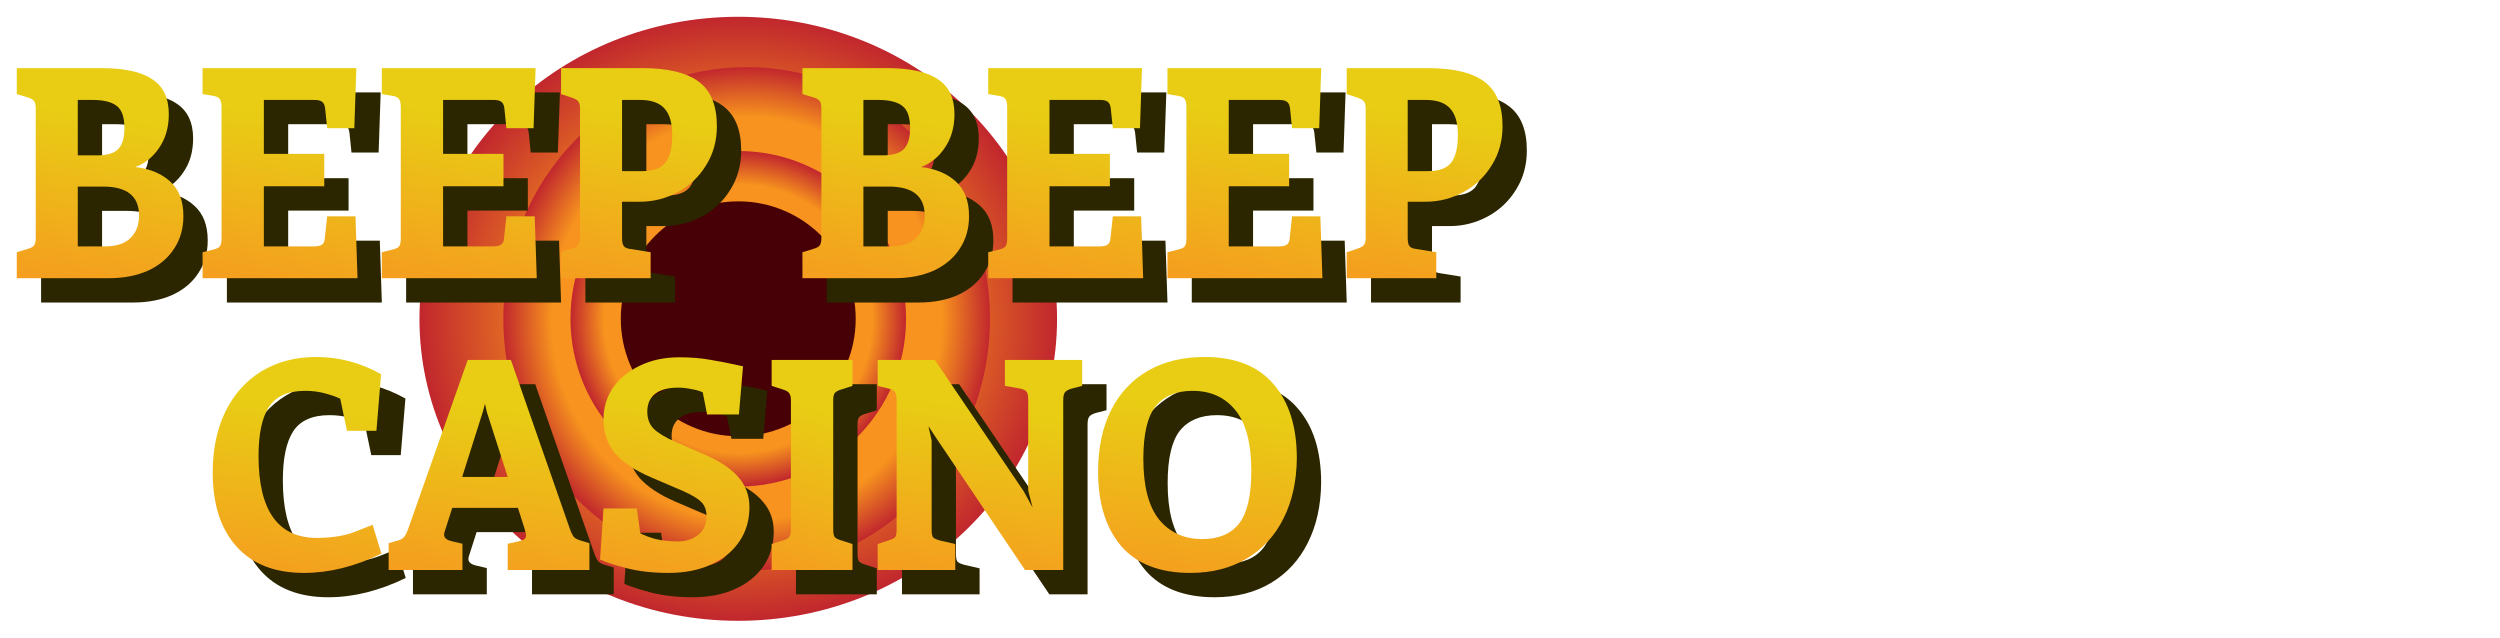 <svg width="149" height="38" viewBox="0 0 149 38" fill="none" xmlns="http://www.w3.org/2000/svg">
<g clip-path="url(#clip0_88_255)">
<ellipse cx="44" cy="19" rx="19" ry="18" fill="url(#paint0_radial_88_255)"/>
<ellipse cx="44.5" cy="19" rx="14.5" ry="15" fill="url(#paint1_radial_88_255)"/>
<circle cx="44" cy="19" r="10" fill="url(#paint2_radial_88_255)"/>
<circle cx="44" cy="19" r="7" fill="#460006"/>
<path d="M72.392 35.596C70.572 35.596 69.198 35.062 68.27 33.996C67.355 32.917 66.897 31.439 66.897 29.561C66.897 28.146 67.152 26.929 67.662 25.909C68.183 24.877 68.92 24.088 69.87 23.543C70.821 22.998 71.946 22.726 73.244 22.726C75.065 22.726 76.433 23.265 77.349 24.343C78.276 25.41 78.74 26.883 78.74 28.761C78.728 30.129 78.462 31.329 77.94 32.361C77.43 33.381 76.7 34.175 75.749 34.743C74.798 35.312 73.679 35.596 72.392 35.596ZM73.105 33.578C74.079 33.578 74.81 33.271 75.297 32.657C75.784 32.03 76.027 30.987 76.027 29.526C76.027 27.891 75.714 26.685 75.088 25.909C74.462 25.132 73.61 24.743 72.531 24.743C71.557 24.743 70.821 25.051 70.323 25.665C69.836 26.28 69.592 27.323 69.592 28.796C69.592 30.43 69.905 31.636 70.531 32.413C71.169 33.19 72.027 33.578 73.105 33.578Z" fill="#2B2600"/>
<path d="M65.949 22.9V24.448L65.34 24.604C65.132 24.662 64.993 24.738 64.923 24.83C64.853 24.912 64.819 25.068 64.819 25.3V35.422H62.54L57.288 27.613L56.784 26.848L56.975 27.7V33.004C56.975 33.236 57.004 33.393 57.062 33.474C57.132 33.544 57.271 33.607 57.479 33.665L58.384 33.874V35.422H53.758V33.874L54.384 33.665C54.604 33.596 54.743 33.526 54.801 33.456C54.859 33.375 54.888 33.225 54.888 33.004V25.3C54.888 25.068 54.853 24.906 54.784 24.813C54.726 24.72 54.592 24.651 54.384 24.604L53.758 24.448V22.9H57.166L62.471 30.743L62.992 31.7L62.732 30.691V25.3C62.732 25.056 62.703 24.894 62.645 24.813C62.587 24.72 62.453 24.651 62.245 24.604L61.34 24.448V22.9H65.949Z" fill="#2B2600"/>
<path d="M47.44 33.874L48.083 33.665C48.292 33.607 48.425 33.538 48.483 33.456C48.553 33.364 48.587 33.213 48.587 33.004V25.317C48.587 25.109 48.553 24.964 48.483 24.883C48.425 24.79 48.292 24.714 48.083 24.656L47.44 24.448V22.9H52.257V24.448L51.614 24.656C51.405 24.714 51.266 24.79 51.196 24.883C51.138 24.964 51.109 25.109 51.109 25.317V33.004C51.109 33.213 51.138 33.364 51.196 33.456C51.266 33.538 51.405 33.607 51.614 33.665L52.257 33.874V35.422H47.44V33.874Z" fill="#2B2600"/>
<path d="M41.298 35.596C40.37 35.596 39.541 35.503 38.811 35.317C38.092 35.132 37.559 34.958 37.211 34.796L37.42 31.752H39.402L39.611 33.23C39.843 33.358 40.15 33.474 40.533 33.578C40.927 33.671 41.373 33.717 41.872 33.717C42.324 33.717 42.718 33.59 43.054 33.335C43.391 33.068 43.559 32.703 43.559 32.239C43.559 31.868 43.46 31.584 43.263 31.387C43.066 31.178 42.707 30.958 42.185 30.726L40.237 29.891C39.298 29.485 38.591 29.016 38.115 28.483C37.651 27.938 37.42 27.254 37.42 26.43C37.42 25.746 37.605 25.126 37.976 24.57C38.359 24.013 38.892 23.572 39.576 23.248C40.26 22.912 41.049 22.743 41.941 22.743C42.637 22.743 43.263 22.796 43.82 22.9C44.388 22.993 45.026 23.12 45.733 23.282L45.489 26.152H43.594L43.333 24.83C43.159 24.749 42.933 24.685 42.654 24.639C42.388 24.581 42.127 24.552 41.872 24.552C41.257 24.552 40.794 24.68 40.48 24.935C40.179 25.178 40.028 25.526 40.028 25.978C40.028 26.396 40.15 26.732 40.394 26.987C40.649 27.242 41.072 27.503 41.663 27.77L43.472 28.552C44.411 28.97 45.084 29.427 45.489 29.926C45.907 30.413 46.115 30.998 46.115 31.683C46.115 32.459 45.913 33.144 45.507 33.735C45.101 34.326 44.533 34.784 43.802 35.109C43.084 35.433 42.249 35.596 41.298 35.596Z" fill="#2B2600"/>
<path d="M36.578 33.822V35.422H31.708V33.856L32.334 33.717C32.497 33.683 32.613 33.642 32.682 33.596C32.763 33.538 32.804 33.462 32.804 33.37C32.804 33.3 32.775 33.167 32.717 32.969L32.317 31.717H28.404L28.021 32.917C27.952 33.103 27.917 33.236 27.917 33.317C27.917 33.514 28.085 33.648 28.421 33.717L29.013 33.856V35.422H24.613V33.822L24.978 33.717C25.221 33.659 25.389 33.59 25.482 33.509C25.587 33.416 25.691 33.219 25.795 32.917L29.326 22.9H31.9L35.395 32.917C35.5 33.219 35.598 33.41 35.691 33.491C35.784 33.572 35.963 33.648 36.23 33.717L36.578 33.822ZM31.708 29.874L30.456 25.978L30.352 25.491L30.23 25.978L28.995 29.874H31.708Z" fill="#2B2600"/>
<path d="M19.571 35.596C17.82 35.596 16.476 35.068 15.536 34.013C14.597 32.958 14.128 31.491 14.128 29.613C14.128 28.233 14.377 27.027 14.876 25.996C15.386 24.952 16.105 24.146 17.032 23.578C17.971 23.01 19.061 22.726 20.302 22.726C21.658 22.726 22.945 23.068 24.163 23.752L23.884 27.126H22.128L21.728 25.213C21.519 25.109 21.223 25.004 20.841 24.9C20.47 24.796 20.07 24.743 19.641 24.743C18.609 24.743 17.884 25.068 17.467 25.717C17.061 26.355 16.858 27.323 16.858 28.622C16.858 31.88 18.018 33.509 20.336 33.509C21.241 33.509 22.012 33.381 22.649 33.126C23.287 32.871 23.623 32.738 23.658 32.726L24.18 34.448C22.603 35.213 21.067 35.596 19.571 35.596Z" fill="#2B2600"/>
<path d="M85.348 13.474V15.63C85.348 15.862 85.383 16.024 85.452 16.117C85.522 16.21 85.661 16.268 85.87 16.291L87.052 16.482V18.03H81.713V16.482L82.339 16.274C82.548 16.204 82.681 16.129 82.739 16.048C82.809 15.966 82.844 15.822 82.844 15.613V7.926C82.844 7.717 82.809 7.572 82.739 7.491C82.681 7.41 82.548 7.335 82.339 7.265L81.713 7.056V5.508H86.531C88.061 5.508 89.186 5.775 89.904 6.308C90.635 6.842 91 7.729 91 8.969C91 9.839 90.786 10.616 90.357 11.3C89.939 11.984 89.377 12.517 88.67 12.9C87.963 13.282 87.209 13.474 86.409 13.474H85.348ZM88.339 9.491C88.339 8.772 88.183 8.245 87.87 7.908C87.568 7.572 87.081 7.404 86.409 7.404H85.348V11.648H86.583C87.22 11.648 87.673 11.479 87.939 11.143C88.206 10.795 88.339 10.245 88.339 9.491Z" fill="#2B2600"/>
<path d="M80.265 18.03H71.03V16.482L71.656 16.326C71.865 16.279 71.998 16.216 72.056 16.135C72.126 16.042 72.16 15.885 72.16 15.665V7.856C72.16 7.613 72.126 7.445 72.056 7.352C71.998 7.259 71.865 7.195 71.656 7.161L71.03 7.056V5.508H80.195L80.074 9.091H78.456L78.335 7.908C78.311 7.711 78.248 7.578 78.143 7.508C78.05 7.439 77.894 7.404 77.674 7.404H74.682V10.621H78.282V12.552H74.682V16.135H77.656C77.888 16.135 78.05 16.1 78.143 16.03C78.248 15.961 78.305 15.827 78.317 15.63L78.456 14.343H80.143L80.265 18.03Z" fill="#2B2600"/>
<path d="M69.582 18.03H60.347V16.482L60.973 16.326C61.182 16.279 61.315 16.216 61.373 16.135C61.443 16.042 61.478 15.885 61.478 15.665V7.856C61.478 7.613 61.443 7.445 61.373 7.352C61.315 7.259 61.182 7.195 60.973 7.161L60.347 7.056V5.508H69.513L69.391 9.091H67.773L67.652 7.908C67.628 7.711 67.565 7.578 67.46 7.508C67.368 7.439 67.211 7.404 66.991 7.404H63.999V10.621H67.599V12.552H63.999V16.135H66.973C67.205 16.135 67.368 16.1 67.46 16.03C67.565 15.961 67.623 15.827 67.634 15.63L67.773 14.343H69.46L69.582 18.03Z" fill="#2B2600"/>
<path d="M56.335 11.404C57.216 11.508 57.912 11.798 58.422 12.274C58.944 12.749 59.205 13.433 59.205 14.326C59.205 15.068 59.019 15.717 58.648 16.274C58.288 16.83 57.773 17.265 57.1 17.578C56.428 17.88 55.645 18.03 54.752 18.03H49.274V16.482L49.9 16.291C50.109 16.233 50.242 16.164 50.3 16.082C50.37 15.99 50.404 15.839 50.404 15.63V7.908C50.404 7.7 50.37 7.555 50.3 7.474C50.242 7.381 50.109 7.306 49.9 7.248L49.274 7.056V5.508H54.283C55.674 5.508 56.694 5.729 57.344 6.169C58.005 6.598 58.335 7.294 58.335 8.256C58.335 9.033 58.144 9.7 57.761 10.256C57.39 10.813 56.915 11.195 56.335 11.404ZM55.691 9.091C55.691 8.442 55.541 8.001 55.239 7.769C54.938 7.526 54.451 7.404 53.778 7.404H52.909V10.709H54.074C54.654 10.709 55.065 10.587 55.309 10.343C55.564 10.088 55.691 9.671 55.691 9.091ZM54.526 16.135C55.199 16.135 55.703 15.972 56.039 15.648C56.387 15.311 56.561 14.859 56.561 14.291C56.561 13.143 55.848 12.569 54.422 12.569H52.909V16.135H54.526Z" fill="#2B2600"/>
<path d="M38.523 13.474V15.63C38.523 15.862 38.558 16.024 38.628 16.117C38.697 16.21 38.836 16.268 39.045 16.291L40.228 16.482V18.03H34.888V16.482L35.514 16.274C35.723 16.204 35.857 16.129 35.914 16.048C35.984 15.966 36.019 15.822 36.019 15.613V7.926C36.019 7.717 35.984 7.572 35.914 7.491C35.857 7.41 35.723 7.335 35.514 7.265L34.888 7.056V5.508H39.706C41.236 5.508 42.361 5.775 43.08 6.308C43.81 6.842 44.175 7.729 44.175 8.969C44.175 9.839 43.961 10.616 43.532 11.3C43.115 11.984 42.552 12.517 41.845 12.9C41.138 13.282 40.384 13.474 39.584 13.474H38.523ZM41.515 9.491C41.515 8.772 41.358 8.245 41.045 7.908C40.744 7.572 40.257 7.404 39.584 7.404H38.523V11.648H39.758C40.396 11.648 40.848 11.479 41.115 11.143C41.381 10.795 41.515 10.245 41.515 9.491Z" fill="#2B2600"/>
<path d="M33.44 18.03H24.205V16.482L24.831 16.326C25.04 16.279 25.174 16.216 25.231 16.135C25.301 16.042 25.336 15.885 25.336 15.665V7.856C25.336 7.613 25.301 7.445 25.231 7.352C25.174 7.259 25.04 7.195 24.831 7.161L24.205 7.056V5.508H33.371L33.249 9.091H31.631L31.51 7.908C31.487 7.711 31.423 7.578 31.318 7.508C31.226 7.439 31.069 7.404 30.849 7.404H27.858V10.621H31.458V12.552H27.858V16.135H30.831C31.063 16.135 31.226 16.1 31.318 16.03C31.423 15.961 31.481 15.827 31.492 15.63L31.631 14.343H33.319L33.44 18.03Z" fill="#2B2600"/>
<path d="M22.758 18.03H13.523V16.482L14.149 16.326C14.357 16.279 14.491 16.216 14.549 16.135C14.618 16.042 14.653 15.885 14.653 15.665V7.856C14.653 7.613 14.618 7.445 14.549 7.352C14.491 7.259 14.357 7.195 14.149 7.161L13.523 7.056V5.508H22.688L22.566 9.091H20.949L20.827 7.908C20.804 7.711 20.74 7.578 20.636 7.508C20.543 7.439 20.387 7.404 20.166 7.404H17.175V10.621H20.775V12.552H17.175V16.135H20.149C20.381 16.135 20.543 16.1 20.636 16.03C20.74 15.961 20.798 15.827 20.81 15.63L20.949 14.343H22.636L22.758 18.03Z" fill="#2B2600"/>
<path d="M9.51 11.404C10.391 11.508 11.087 11.798 11.597 12.274C12.119 12.749 12.38 13.433 12.38 14.326C12.38 15.068 12.194 15.717 11.823 16.274C11.464 16.83 10.948 17.265 10.275 17.578C9.603 17.88 8.82 18.03 7.928 18.03H2.449V16.482L3.075 16.291C3.284 16.233 3.417 16.164 3.475 16.082C3.545 15.99 3.58 15.839 3.58 15.63V7.908C3.58 7.7 3.545 7.555 3.475 7.474C3.417 7.381 3.284 7.306 3.075 7.248L2.449 7.056V5.508H7.458C8.849 5.508 9.87 5.729 10.519 6.169C11.18 6.598 11.51 7.294 11.51 8.256C11.51 9.033 11.319 9.7 10.936 10.256C10.565 10.813 10.09 11.195 9.51 11.404ZM8.867 9.091C8.867 8.442 8.716 8.001 8.415 7.769C8.113 7.526 7.626 7.404 6.954 7.404H6.084V10.709H7.249C7.829 10.709 8.241 10.587 8.484 10.343C8.739 10.088 8.867 9.671 8.867 9.091ZM7.701 16.135C8.374 16.135 8.878 15.972 9.215 15.648C9.562 15.311 9.736 14.859 9.736 14.291C9.736 13.143 9.023 12.569 7.597 12.569H6.084V16.135H7.701Z" fill="#2B2600"/>
<path d="M70.943 34.146C69.123 34.146 67.749 33.613 66.821 32.546C65.905 31.468 65.447 29.99 65.447 28.112C65.447 26.697 65.702 25.48 66.213 24.459C66.734 23.427 67.471 22.639 68.421 22.094C69.372 21.549 70.497 21.277 71.795 21.277C73.615 21.277 74.984 21.816 75.9 22.894C76.827 23.961 77.291 25.433 77.291 27.312C77.279 28.68 77.013 29.88 76.491 30.912C75.981 31.932 75.25 32.726 74.299 33.294C73.349 33.862 72.23 34.146 70.943 34.146ZM71.656 32.129C72.63 32.129 73.36 31.822 73.847 31.207C74.334 30.581 74.578 29.538 74.578 28.077C74.578 26.442 74.265 25.236 73.639 24.459C73.013 23.683 72.16 23.294 71.082 23.294C70.108 23.294 69.372 23.601 68.873 24.216C68.386 24.83 68.143 25.874 68.143 27.346C68.143 28.981 68.456 30.187 69.082 30.964C69.72 31.741 70.578 32.129 71.656 32.129Z" fill="url(#paint3_linear_88_255)"/>
<path d="M64.5 21.451V22.998L63.891 23.155C63.682 23.213 63.543 23.288 63.474 23.381C63.404 23.462 63.369 23.619 63.369 23.851V33.972H61.091L55.839 26.164L55.334 25.398L55.526 26.251V31.555C55.526 31.787 55.555 31.944 55.613 32.025C55.682 32.094 55.821 32.158 56.03 32.216L56.934 32.425V33.972H52.308V32.425L52.934 32.216C53.155 32.146 53.294 32.077 53.352 32.007C53.41 31.926 53.439 31.775 53.439 31.555V23.851C53.439 23.619 53.404 23.456 53.334 23.364C53.276 23.271 53.143 23.201 52.934 23.155L52.308 22.998V21.451H55.717L61.022 29.294L61.543 30.251L61.282 29.242V23.851C61.282 23.607 61.253 23.445 61.195 23.364C61.137 23.271 61.004 23.201 60.795 23.155L59.891 22.998V21.451H64.5Z" fill="url(#paint4_linear_88_255)"/>
<path d="M45.99 32.425L46.634 32.216C46.843 32.158 46.976 32.088 47.034 32.007C47.103 31.915 47.138 31.764 47.138 31.555V23.868C47.138 23.659 47.103 23.514 47.034 23.433C46.976 23.34 46.843 23.265 46.634 23.207L45.99 22.998V21.451H50.808V22.998L50.164 23.207C49.956 23.265 49.817 23.34 49.747 23.433C49.689 23.514 49.66 23.659 49.66 23.868V31.555C49.66 31.764 49.689 31.915 49.747 32.007C49.817 32.088 49.956 32.158 50.164 32.216L50.808 32.425V33.972H45.99V32.425Z" fill="url(#paint5_linear_88_255)"/>
<path d="M39.849 34.146C38.921 34.146 38.092 34.054 37.362 33.868C36.643 33.683 36.109 33.509 35.762 33.346L35.97 30.303H37.953L38.162 31.781C38.394 31.909 38.701 32.025 39.084 32.129C39.478 32.222 39.924 32.268 40.423 32.268C40.875 32.268 41.269 32.141 41.605 31.886C41.941 31.619 42.11 31.254 42.11 30.79C42.11 30.419 42.011 30.135 41.814 29.938C41.617 29.729 41.257 29.509 40.736 29.277L38.788 28.442C37.849 28.036 37.141 27.567 36.666 27.033C36.202 26.488 35.97 25.804 35.97 24.981C35.97 24.297 36.156 23.677 36.527 23.12C36.91 22.564 37.443 22.123 38.127 21.799C38.811 21.462 39.599 21.294 40.492 21.294C41.188 21.294 41.814 21.346 42.37 21.451C42.939 21.543 43.576 21.671 44.284 21.833L44.04 24.703H42.144L41.883 23.381C41.71 23.3 41.483 23.236 41.205 23.19C40.939 23.132 40.678 23.103 40.423 23.103C39.808 23.103 39.344 23.23 39.031 23.485C38.73 23.729 38.579 24.077 38.579 24.529C38.579 24.946 38.701 25.283 38.944 25.538C39.199 25.793 39.623 26.054 40.214 26.32L42.023 27.103C42.962 27.52 43.634 27.978 44.04 28.477C44.458 28.964 44.666 29.549 44.666 30.233C44.666 31.01 44.463 31.694 44.057 32.285C43.652 32.877 43.084 33.335 42.353 33.66C41.634 33.984 40.8 34.146 39.849 34.146Z" fill="url(#paint6_linear_88_255)"/>
<path d="M35.129 32.373V33.972H30.259V32.407L30.885 32.268C31.047 32.233 31.163 32.193 31.233 32.146C31.314 32.088 31.355 32.013 31.355 31.92C31.355 31.851 31.326 31.717 31.268 31.52L30.868 30.268H26.955L26.572 31.468C26.503 31.654 26.468 31.787 26.468 31.868C26.468 32.065 26.636 32.199 26.972 32.268L27.563 32.407V33.972H23.163V32.373L23.529 32.268C23.772 32.21 23.94 32.141 24.033 32.059C24.137 31.967 24.242 31.77 24.346 31.468L27.876 21.451H30.45L33.946 31.468C34.05 31.77 34.149 31.961 34.242 32.042C34.334 32.123 34.514 32.199 34.781 32.268L35.129 32.373ZM30.259 28.425L29.007 24.529L28.902 24.042L28.781 24.529L27.546 28.425H30.259Z" fill="url(#paint7_linear_88_255)"/>
<path d="M18.122 34.146C16.371 34.146 15.026 33.619 14.087 32.564C13.148 31.509 12.678 30.042 12.678 28.164C12.678 26.784 12.928 25.578 13.426 24.546C13.937 23.503 14.655 22.697 15.583 22.129C16.522 21.561 17.612 21.277 18.852 21.277C20.209 21.277 21.496 21.619 22.713 22.303L22.435 25.677H20.679L20.279 23.764C20.07 23.659 19.774 23.555 19.392 23.451C19.021 23.346 18.621 23.294 18.192 23.294C17.16 23.294 16.435 23.619 16.018 24.268C15.612 24.906 15.409 25.874 15.409 27.172C15.409 30.43 16.568 32.059 18.887 32.059C19.792 32.059 20.563 31.932 21.2 31.677C21.838 31.422 22.174 31.288 22.209 31.277L22.731 32.999C21.154 33.764 19.618 34.146 18.122 34.146Z" fill="url(#paint8_linear_88_255)"/>
<path d="M83.899 12.024V14.181C83.899 14.413 83.933 14.575 84.003 14.668C84.073 14.761 84.212 14.819 84.421 14.842L85.603 15.033V16.581H80.264V15.033L80.89 14.825C81.099 14.755 81.232 14.68 81.29 14.598C81.36 14.517 81.394 14.372 81.394 14.164V6.477C81.394 6.268 81.36 6.123 81.29 6.042C81.232 5.961 81.099 5.885 80.89 5.816L80.264 5.607V4.059H85.081C86.612 4.059 87.737 4.326 88.455 4.859C89.186 5.392 89.551 6.279 89.551 7.52C89.551 8.39 89.337 9.166 88.907 9.85C88.49 10.534 87.928 11.068 87.221 11.45C86.513 11.833 85.76 12.024 84.96 12.024H83.899ZM86.89 8.042C86.89 7.323 86.734 6.795 86.421 6.459C86.119 6.123 85.632 5.955 84.96 5.955H83.899V10.198H85.133C85.771 10.198 86.223 10.03 86.49 9.694C86.757 9.346 86.89 8.795 86.89 8.042Z" fill="url(#paint9_linear_88_255)"/>
<path d="M78.816 16.581H69.581V15.033L70.207 14.877C70.416 14.83 70.549 14.767 70.607 14.685C70.677 14.593 70.711 14.436 70.711 14.216V6.407C70.711 6.163 70.677 5.995 70.607 5.903C70.549 5.81 70.416 5.746 70.207 5.711L69.581 5.607V4.059H78.746L78.624 7.642H77.007L76.885 6.459C76.862 6.262 76.798 6.129 76.694 6.059C76.601 5.99 76.445 5.955 76.224 5.955H73.233V9.172H76.833V11.103H73.233V14.685H76.207C76.439 14.685 76.601 14.65 76.694 14.581C76.798 14.511 76.856 14.378 76.868 14.181L77.007 12.894H78.694L78.816 16.581Z" fill="url(#paint10_linear_88_255)"/>
<path d="M68.133 16.581H58.898V15.033L59.524 14.877C59.733 14.83 59.866 14.767 59.924 14.685C59.994 14.593 60.028 14.436 60.028 14.216V6.407C60.028 6.163 59.994 5.995 59.924 5.903C59.866 5.81 59.733 5.746 59.524 5.711L58.898 5.607V4.059H68.063L67.942 7.642H66.324L66.202 6.459C66.179 6.262 66.115 6.129 66.011 6.059C65.918 5.99 65.762 5.955 65.541 5.955H62.55V9.172H66.15V11.103H62.55V14.685H65.524C65.756 14.685 65.918 14.65 66.011 14.581C66.115 14.511 66.173 14.378 66.185 14.181L66.324 12.894H68.011L68.133 16.581Z" fill="url(#paint11_linear_88_255)"/>
<path d="M54.886 9.955C55.767 10.059 56.462 10.349 56.973 10.824C57.494 11.3 57.755 11.984 57.755 12.877C57.755 13.619 57.57 14.268 57.199 14.825C56.839 15.381 56.323 15.816 55.651 16.129C54.978 16.43 54.196 16.581 53.303 16.581H47.825V15.033L48.451 14.842C48.66 14.784 48.793 14.714 48.851 14.633C48.92 14.54 48.955 14.39 48.955 14.181V6.459C48.955 6.25 48.92 6.106 48.851 6.024C48.793 5.932 48.66 5.856 48.451 5.798L47.825 5.607V4.059H52.834C54.225 4.059 55.245 4.279 55.894 4.72C56.555 5.149 56.886 5.845 56.886 6.807C56.886 7.584 56.694 8.25 56.312 8.807C55.941 9.364 55.465 9.746 54.886 9.955ZM54.242 7.642C54.242 6.992 54.091 6.552 53.79 6.32C53.489 6.077 53.002 5.955 52.329 5.955H51.459V9.259H52.625C53.205 9.259 53.616 9.137 53.86 8.894C54.115 8.639 54.242 8.221 54.242 7.642ZM53.077 14.685C53.749 14.685 54.254 14.523 54.59 14.198C54.938 13.862 55.112 13.41 55.112 12.842C55.112 11.694 54.399 11.12 52.973 11.12H51.459V14.685H53.077Z" fill="url(#paint12_linear_88_255)"/>
<path d="M37.074 12.024V14.181C37.074 14.413 37.109 14.575 37.178 14.668C37.248 14.761 37.387 14.819 37.596 14.842L38.778 15.033V16.581H33.439V15.033L34.065 14.825C34.274 14.755 34.407 14.68 34.465 14.598C34.535 14.517 34.57 14.372 34.57 14.164V6.477C34.57 6.268 34.535 6.123 34.465 6.042C34.407 5.961 34.274 5.885 34.065 5.816L33.439 5.607V4.059H38.257C39.787 4.059 40.912 4.326 41.631 4.859C42.361 5.392 42.726 6.279 42.726 7.52C42.726 8.39 42.512 9.166 42.083 9.85C41.665 10.534 41.103 11.068 40.396 11.45C39.689 11.833 38.935 12.024 38.135 12.024H37.074ZM40.065 8.042C40.065 7.323 39.909 6.795 39.596 6.459C39.294 6.123 38.807 5.955 38.135 5.955H37.074V10.198H38.309C38.947 10.198 39.399 10.03 39.665 9.694C39.932 9.346 40.065 8.795 40.065 8.042Z" fill="url(#paint13_linear_88_255)"/>
<path d="M31.991 16.581H22.756V15.033L23.382 14.877C23.591 14.83 23.724 14.767 23.782 14.685C23.852 14.593 23.887 14.436 23.887 14.216V6.407C23.887 6.163 23.852 5.995 23.782 5.903C23.724 5.81 23.591 5.746 23.382 5.711L22.756 5.607V4.059H31.921L31.8 7.642H30.182L30.061 6.459C30.037 6.262 29.974 6.129 29.869 6.059C29.776 5.99 29.62 5.955 29.4 5.955H26.408V9.172H30.008V11.103H26.408V14.685H29.382C29.614 14.685 29.776 14.65 29.869 14.581C29.974 14.511 30.032 14.378 30.043 14.181L30.182 12.894H31.869L31.991 16.581Z" fill="url(#paint14_linear_88_255)"/>
<path d="M21.308 16.581H12.073V15.033L12.7 14.877C12.908 14.83 13.042 14.767 13.1 14.685C13.169 14.593 13.204 14.436 13.204 14.216V6.407C13.204 6.163 13.169 5.995 13.1 5.903C13.042 5.81 12.908 5.746 12.7 5.711L12.073 5.607V4.059H21.239L21.117 7.642H19.5L19.378 6.459C19.355 6.262 19.291 6.129 19.187 6.059C19.094 5.99 18.937 5.955 18.717 5.955H15.726V9.172H19.326V11.103H15.726V14.685H18.7C18.931 14.685 19.094 14.65 19.187 14.581C19.291 14.511 19.349 14.378 19.36 14.181L19.5 12.894H21.187L21.308 16.581Z" fill="url(#paint15_linear_88_255)"/>
<path d="M8.061 9.955C8.942 10.059 9.638 10.349 10.148 10.824C10.67 11.3 10.931 11.984 10.931 12.877C10.931 13.619 10.745 14.268 10.374 14.825C10.015 15.381 9.499 15.816 8.826 16.129C8.154 16.43 7.371 16.581 6.478 16.581H1V15.033L1.626 14.842C1.835 14.784 1.968 14.714 2.026 14.633C2.096 14.54 2.13 14.39 2.13 14.181V6.459C2.13 6.25 2.096 6.106 2.026 6.024C1.968 5.932 1.835 5.856 1.626 5.798L1 5.607V4.059H6.009C7.4 4.059 8.42 4.279 9.07 4.72C9.731 5.149 10.061 5.845 10.061 6.807C10.061 7.584 9.87 8.25 9.487 8.807C9.116 9.364 8.641 9.746 8.061 9.955ZM7.417 7.642C7.417 6.992 7.267 6.552 6.965 6.32C6.664 6.077 6.177 5.955 5.504 5.955H4.635V9.259H5.8C6.38 9.259 6.791 9.137 7.035 8.894C7.29 8.639 7.417 8.221 7.417 7.642ZM6.252 14.685C6.925 14.685 7.429 14.523 7.765 14.198C8.113 13.862 8.287 13.41 8.287 12.842C8.287 11.694 7.574 11.12 6.148 11.12H4.635V14.685H6.252Z" fill="url(#paint16_linear_88_255)"/>
</g>
<defs>
<radialGradient id="paint0_radial_88_255" cx="0" cy="0" r="1" gradientUnits="userSpaceOnUse" gradientTransform="translate(44 19) rotate(90) scale(18 19)">
<stop offset="0.541" stop-color="#F7931E"/>
<stop offset="1" stop-color="#C1272D"/>
</radialGradient>
<radialGradient id="paint1_radial_88_255" cx="0" cy="0" r="1" gradientUnits="userSpaceOnUse" gradientTransform="translate(44.5 19) rotate(90) scale(15 14.5)">
<stop offset="0.801" stop-color="#F7931E"/>
<stop offset="1" stop-color="#C1272D"/>
</radialGradient>
<radialGradient id="paint2_radial_88_255" cx="0" cy="0" r="1" gradientUnits="userSpaceOnUse" gradientTransform="translate(44 19) rotate(90) scale(10)">
<stop offset="0.801" stop-color="#F7931E"/>
<stop offset="1" stop-color="#C1272D"/>
</radialGradient>
<linearGradient id="paint3_linear_88_255" x1="65.484" y1="17.858" x2="63.144" y2="35.432" gradientUnits="userSpaceOnUse">
<stop stop-color="#E8CD14"/>
<stop offset="0.31" stop-color="#E8CD14"/>
<stop offset="1" stop-color="#F79621"/>
</linearGradient>
<linearGradient id="paint4_linear_88_255" x1="52.346" y1="18.125" x2="50.19" y2="35.255" gradientUnits="userSpaceOnUse">
<stop stop-color="#E8CD14"/>
<stop offset="0.31" stop-color="#E8CD14"/>
<stop offset="1" stop-color="#F79621"/>
</linearGradient>
<linearGradient id="paint5_linear_88_255" x1="46.005" y1="18.125" x2="40.973" y2="33.923" gradientUnits="userSpaceOnUse">
<stop stop-color="#E8CD14"/>
<stop offset="0.31" stop-color="#E8CD14"/>
<stop offset="1" stop-color="#F79621"/>
</linearGradient>
<linearGradient id="paint6_linear_88_255" x1="35.789" y1="17.88" x2="32.726" y2="35.199" gradientUnits="userSpaceOnUse">
<stop stop-color="#E8CD14"/>
<stop offset="0.31" stop-color="#E8CD14"/>
<stop offset="1" stop-color="#F79621"/>
</linearGradient>
<linearGradient id="paint7_linear_88_255" x1="23.2" y1="18.125" x2="21.005" y2="35.245" gradientUnits="userSpaceOnUse">
<stop stop-color="#E8CD14"/>
<stop offset="0.31" stop-color="#E8CD14"/>
<stop offset="1" stop-color="#F79621"/>
</linearGradient>
<linearGradient id="paint8_linear_88_255" x1="12.709" y1="17.858" x2="9.971" y2="35.314" gradientUnits="userSpaceOnUse">
<stop stop-color="#E8CD14"/>
<stop offset="0.31" stop-color="#E8CD14"/>
<stop offset="1" stop-color="#F79621"/>
</linearGradient>
<linearGradient id="paint9_linear_88_255" x1="80.292" y1="0.733" x2="77.494" y2="17.672" gradientUnits="userSpaceOnUse">
<stop stop-color="#E8CD14"/>
<stop offset="0.31" stop-color="#E8CD14"/>
<stop offset="1" stop-color="#F79621"/>
</linearGradient>
<linearGradient id="paint10_linear_88_255" x1="69.609" y1="0.733" x2="66.795" y2="17.667" gradientUnits="userSpaceOnUse">
<stop stop-color="#E8CD14"/>
<stop offset="0.31" stop-color="#E8CD14"/>
<stop offset="1" stop-color="#F79621"/>
</linearGradient>
<linearGradient id="paint11_linear_88_255" x1="58.926" y1="0.733" x2="56.112" y2="17.667" gradientUnits="userSpaceOnUse">
<stop stop-color="#E8CD14"/>
<stop offset="0.31" stop-color="#E8CD14"/>
<stop offset="1" stop-color="#F79621"/>
</linearGradient>
<linearGradient id="paint12_linear_88_255" x1="47.855" y1="0.733" x2="45.229" y2="17.729" gradientUnits="userSpaceOnUse">
<stop stop-color="#E8CD14"/>
<stop offset="0.31" stop-color="#E8CD14"/>
<stop offset="1" stop-color="#F79621"/>
</linearGradient>
<linearGradient id="paint13_linear_88_255" x1="33.468" y1="0.733" x2="30.669" y2="17.672" gradientUnits="userSpaceOnUse">
<stop stop-color="#E8CD14"/>
<stop offset="0.31" stop-color="#E8CD14"/>
<stop offset="1" stop-color="#F79621"/>
</linearGradient>
<linearGradient id="paint14_linear_88_255" x1="22.784" y1="0.733" x2="19.971" y2="17.667" gradientUnits="userSpaceOnUse">
<stop stop-color="#E8CD14"/>
<stop offset="0.31" stop-color="#E8CD14"/>
<stop offset="1" stop-color="#F79621"/>
</linearGradient>
<linearGradient id="paint15_linear_88_255" x1="12.102" y1="0.733" x2="9.288" y2="17.667" gradientUnits="userSpaceOnUse">
<stop stop-color="#E8CD14"/>
<stop offset="0.31" stop-color="#E8CD14"/>
<stop offset="1" stop-color="#F79621"/>
</linearGradient>
<linearGradient id="paint16_linear_88_255" x1="1.03" y1="0.733" x2="-1.596" y2="17.729" gradientUnits="userSpaceOnUse">
<stop stop-color="#E8CD14"/>
<stop offset="0.31" stop-color="#E8CD14"/>
<stop offset="1" stop-color="#F79621"/>
</linearGradient>
<clipPath id="clip0_88_255">
<rect width="149" height="38" fill="white"/>
</clipPath>
</defs>
</svg>
